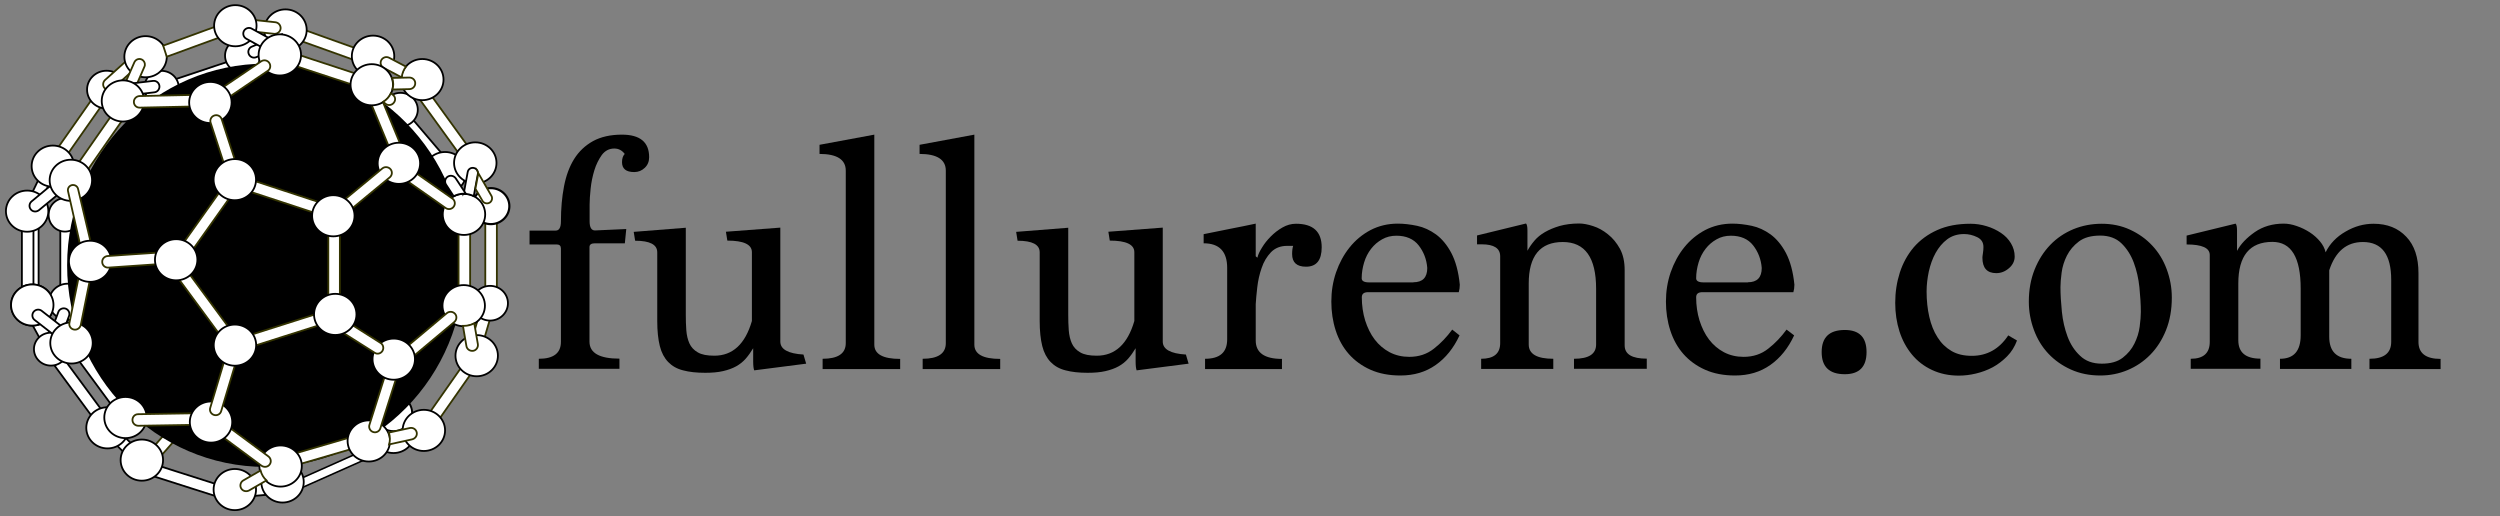<?xml version="1.0" encoding="utf-8"?>
<!-- Generator: Adobe Illustrator 26.3.1, SVG Export Plug-In . SVG Version: 6.00 Build 0)  -->
<svg version="1.1" xmlns="http://www.w3.org/2000/svg" xmlns:xlink="http://www.w3.org/1999/xlink" x="0px" y="0px"
	 width="1944.1px" height="401.6px" viewBox="0 0 1944.1 401.6" style="enable-background:new 0 0 1944.1 401.6;"
	 xml:space="preserve">
<rect x="0" y="0" width="1944.1" height="401.6" fill="#808080" stroke="none"/>
<style type="text/css">
	.st0{fill:#FFFFFF;stroke:#000000;stroke-width:1.417;stroke-miterlimit:10;}
	.st1{fill:#FFFFFF;stroke:#333300;stroke-width:1.417;stroke-miterlimit:10;}
	.st2{fill:#FFFFFF;stroke:#000000;stroke-width:1.239;stroke-miterlimit:10;}
	.st3{fill:#FFFFFF;stroke:#000000;stroke-width:1.529;stroke-miterlimit:10;}
	.st4{fill:#FFFFFF;stroke:#000000;stroke-width:1.695;stroke-miterlimit:10;}
	.st5{display:none;}
	.st6{display:inline;fill:#333300;}
</style>
<g id="Livello_14">
</g>
<g id="Livello_1">
</g>
<g id="Livello_4">
	<polygon class="st0" points="355.3,133.1 345.4,138 306.1,88.5 312.4,82.8 	"/>
	<rect x="75.1" y="262.2" transform="matrix(-0.805 0.593 -0.593 -0.805 320.252 490.219)" class="st0" width="9" height="71"/>
	<rect x="55.6" y="65.7" transform="matrix(0.819 0.574 -0.574 0.819 68.987 -16.134)" class="st1" width="9" height="71"/>
</g>
<g id="Livello_6">
	
		<rect x="21.1" y="163.2" transform="matrix(-1 -1.224647e-16 1.224647e-16 -1 51.117 397.486)" class="st0" width="9" height="71"/>
	
		<rect x="141.2" y="288.5" transform="matrix(0.752 0.659 -0.659 0.752 249.888 -15.632)" class="st1" width="9" height="71"/>
	<rect x="62.6" y="274.7" transform="matrix(-0.805 0.593 -0.593 -0.805 305.106 520.197)" class="st0" width="9" height="71"/>
	
		<rect x="17.1" y="163.2" transform="matrix(-1 -1.224647e-16 1.224647e-16 -1 43.117 397.486)" class="st0" width="9" height="71"/>
	<polygon class="st0" points="217.3,374.9 172.9,378.7 173.7,387.7 218.6,383.8 	"/>
	<polygon class="st0" points="13.7,173.5 22.1,176.9 46.4,126 38.1,122.6 	"/>
	<polygon class="st0" points="116.6,359.4 86.1,329 79.8,335.3 110.4,365.9 	"/>
	<polygon class="st0" points="47.9,275.3 27.1,237.6 19.3,241.9 40.1,279.9 	"/>
	<polygon class="st0" points="187.4,51.3 183.4,45.9 135.5,61.9 139,68.1 	"/>
	
		<rect x="46.9" y="167.7" transform="matrix(-1 -1.224647e-16 1.224647e-16 -1 102.806 406.452)" class="st0" width="9" height="71"/>
	<polygon class="st2" points="226.8,382.8 224.3,376.4 311.8,337.4 314.4,343.8 	"/>
	
		<rect x="138.6" y="337.4" transform="matrix(-0.304 0.953 -0.953 -0.304 541.86 350.169)" class="st0" width="9" height="71"/>
</g>
<g id="Livello_10">
	<ellipse class="st0" cx="82.9" cy="69.7" rx="15.2" ry="14.7"/>
</g>
<g id="Livello_9">
	<path class="st1" d="M123.5,36.7l-6-6.7L81.7,62.2c-1.8,1.7-2,4.5-0.4,6.3l0,0c1.7,1.9,4.5,2,6.4,0.4L123.5,36.7z"/>
</g>
<g id="palle_sotto">
	<ellipse class="st0" cx="25.1" cy="237.2" rx="16.5" ry="16"/>
	<ellipse class="st0" cx="188.7" cy="43.3" rx="13.7" ry="13.3"/>
	<ellipse class="st0" cx="311.4" cy="85.3" rx="13.5" ry="13.1"/>
	<ellipse class="st0" cx="52.7" cy="234.7" rx="14.6" ry="14.1"/>
	<path class="st0" d="M51.3,240.1L51.3,240.1c2,0.9,3.1,3.1,2.5,5.3l-5,13.4c-0.8,2.5-3.6,3.7-6,2.7h0c-2.1-0.9-3.2-3.3-2.5-5.5
		l4.9-12.9C45.9,240.4,48.8,239.1,51.3,240.1z"/>
	<ellipse class="st0" cx="344.6" cy="137.5" rx="15.3" ry="14.8"/>
	<ellipse class="st0" cx="306" cy="336.3" rx="16.5" ry="16"/>
	<ellipse class="st0" cx="219.7" cy="374.8" rx="16.5" ry="16"/>
	<ellipse class="st0" cx="50.5" cy="167.1" rx="12.7" ry="13"/>
	<ellipse class="st0" cx="21.1" cy="164.2" rx="16.5" ry="16"/>
	<ellipse class="st0" cx="125.6" cy="68.1" rx="13.4" ry="13"/>
	<ellipse class="st0" cx="110.3" cy="357.8" rx="16.5" ry="16"/>
	<ellipse class="st3" cx="306" cy="321.2" rx="14.5" ry="14.1"/>
	<ellipse class="st0" cx="346.1" cy="134.2" rx="16.5" ry="16"/>
	<ellipse class="st0" cx="113.2" cy="44.1" rx="16.5" ry="16"/>
</g>
<g id="Livello_3">
	<ellipse cx="206.6" cy="206.3" rx="154.4" ry="156.8"/>
</g>
<g id="Livello_8">
	<rect x="255.3" y="171.7" class="st1" width="9" height="71"/>
	<rect x="156.1" y="203.2" transform="matrix(-0.805 0.593 -0.593 -0.805 431.451 335.667)" class="st1" width="9" height="71"/>
	
		<rect x="222.6" y="219.2" transform="matrix(0.303 0.953 -0.953 0.303 401.154 -38.754)" class="st1" width="9" height="71"/>
	
		<rect x="223.1" y="119.7" transform="matrix(-0.312 0.95 -0.95 -0.312 445.98 -12.612)" class="st1" width="9" height="71"/>
	
		<rect x="155.6" y="136.7" transform="matrix(0.815 0.579 -0.579 0.815 129.261 -60.862)" class="st1" width="9" height="71"/>
	<rect x="356.6" y="176.7" class="st1" width="9" height="71"/>
	<rect x="296.1" y="62.2" transform="matrix(0.924 -0.382 0.382 0.924 -14.534 122.355)" class="st1" width="9" height="71"/>
	
		<rect x="245.6" y="17.7" transform="matrix(-0.312 0.95 -0.95 -0.312 378.569 -167.775)" class="st1" width="9" height="71"/>
	<rect x="343.1" y="63.2" transform="matrix(0.81 -0.586 0.586 0.81 8.11 222.523)" class="st1" width="9" height="71"/>
	
		<rect x="255.6" y="0.7" transform="matrix(-0.337 0.942 -0.942 -0.337 381.742 -196.431)" class="st1" width="9" height="71"/>
	
		<rect x="377.3" y="170.6" transform="matrix(-1 -1.224647e-16 1.224647e-16 -1 763.683 412.264)" class="st1" width="9" height="71"/>
	<rect x="342.1" y="275.2" transform="matrix(0.819 0.574 -0.574 0.819 241.123 -142.63)" class="st1" width="9" height="71"/>
	<polygon class="st1" points="184.1,24.2 181.3,15.7 126.9,35.5 129.7,44.1 	"/>
	<polygon class="st1" points="204.7,369.2 202.7,360.4 294.7,333.6 296.8,342.3 	"/>
	<rect x="70.6" y="78.7" transform="matrix(0.821 0.572 -0.572 0.821 78.778 -22.4)" class="st1" width="9" height="71"/>
	<polygon class="st1" points="375.6,234.6 361.6,282.5 370.2,285.1 383.5,239.7 	"/>
	<path class="st1" d="M92.4,83.5L92.4,83.5c-1.4-1.2-1.9-3.3-1.1-5l13.2-30.1c1.2-2.6,4.5-3.4,6.7-1.5l0,0c1.4,1.2,1.9,3.3,1.1,5
		L99.2,82C98,84.6,94.6,85.4,92.4,83.5z"/>
</g>
<g id="palle_sopra">
	<path class="st0" d="M44.1,140.4l5,7.5l-18.9,15.6c-2.1,1.6-5.1,1.2-6.5-1h0c-1.3-1.9-0.9-4.5,1-6L44.1,140.4z"/>
	<ellipse class="st0" cx="286.8" cy="342.9" rx="16.5" ry="16"/>
	<path class="st1" d="M290.3,336L290.3,336c-2.4-0.7-3.8-3.3-3-5.7l17.2-54.4l8.6,2.5L295.8,333C295.1,335.4,292.6,336.7,290.3,336z
		"/>
	<ellipse class="st0" cx="369.6" cy="126.7" rx="16.5" ry="16"/>
	<ellipse class="st0" cx="328.4" cy="61.9" rx="16.5" ry="16"/>
	<ellipse class="st0" cx="370.7" cy="276.6" rx="16.5" ry="16"/>
	<ellipse class="st0" cx="329.6" cy="334.7" rx="16.5" ry="16"/>
	<ellipse class="st0" cx="182.6" cy="380.7" rx="16.5" ry="16"/>
	<ellipse class="st0" cx="25.1" cy="237.2" rx="16.5" ry="16"/>
	<ellipse class="st0" cx="41.1" cy="129.2" rx="16.5" ry="16"/>
	<ellipse class="st0" cx="222" cy="23.3" rx="16.5" ry="16"/>
	<ellipse class="st0" cx="290.1" cy="43.7" rx="16.5" ry="16"/>
	<ellipse class="st4" cx="381.7" cy="160.3" rx="14.4" ry="14"/>
	<ellipse class="st0" cx="381.1" cy="235.8" rx="13.9" ry="13.5"/>
	<ellipse class="st0" cx="83.6" cy="332.7" rx="16.5" ry="16"/>
	<ellipse class="st0" cx="39.6" cy="271.5" rx="13.2" ry="12.8"/>
	<ellipse class="st0" cx="218.2" cy="362.4" rx="16.5" ry="16"/>
	<path class="st0" d="M94.9,74.8l-0.1-9l24.3-2.9c2.6-0.3,4.9,1.8,4.9,4.4v0c0,2.3-1.7,4.3-4,4.5L94.9,74.8z"/>
	<ellipse class="st0" cx="95.6" cy="78.5" rx="16.5" ry="16"/>
	<ellipse class="st0" cx="55.1" cy="140.2" rx="16.5" ry="16"/>
	<ellipse class="st0" cx="97.6" cy="324.7" rx="16.5" ry="16"/>
	<ellipse class="st0" cx="360.6" cy="237.7" rx="16.5" ry="16"/>
	<ellipse class="st0" cx="360.8" cy="166.7" rx="16.5" ry="16"/>
	<path class="st1" d="M314,283.3l-5.4-7.2l38.9-32.6c2-1.6,4.9-1.3,6.5,0.7v0c1.5,1.9,1.1,4.6-0.7,6.2L314,283.3z"/>
	<ellipse class="st0" cx="306.2" cy="279.3" rx="16.5" ry="16"/>
	<path class="st1" d="M352.9,160.6L352.9,160.6c1.4-2,0.9-4.8-1.1-6.2l-51.4-36l-5.1,7.4l51.3,36
		C348.7,163.2,351.5,162.7,352.9,160.6z"/>
	<ellipse class="st0" cx="310.2" cy="127" rx="16.5" ry="16"/>
	<path class="st1" d="M213.2,26.3l-25.9-2.8l1.2-8.9l25.7,2.7c2.5,0.3,4.3,2.6,4,5.1l0,0C217.8,24.8,215.6,26.5,213.2,26.3z"/>
	<ellipse class="st0" cx="183" cy="20" rx="16.5" ry="16"/>
	<path class="st0" d="M61.1,264.1l-6.1,6.6l-28.1-21.9c-2.1-1.6-2.3-4.7-0.5-6.6l0,0c1.6-1.7,4.2-1.9,6-0.5L61.1,264.1z"/>
	<ellipse class="st0" cx="55.6" cy="266.7" rx="16.5" ry="16"/>
	<path class="st0" d="M360.8,150.7c2.7,0,5.3,0.7,7.6,1.8l3.2-17.2c0.4-2-0.8-4-2.8-4.6c-2.3-0.7-4.7,0.7-5.1,3.1l-3.1,16.9
		C360.6,150.7,360.7,150.7,360.8,150.7z"/>
	<path class="st1" d="M315.7,51.8l-13.1-6.9c-2.3-1.2-5.1-0.2-6.2,2.1c-1,2.2-0.1,4.7,2,5.8l14,7.4
		C312.7,57.1,313.9,54.2,315.7,51.8z"/>
	<ellipse class="st0" cx="289.1" cy="65.9" rx="16.5" ry="16"/>
	<g>
		<path class="st1" d="M382.1,152.2l-10.3-17.8c0.1,0.4,0.1,0.9,0,1.3l-2.1,11.1l5.5,9.4c1.2,2.1,4.1,2.6,6,1.1v0
			C382.7,156,383.1,153.9,382.1,152.2z"/>
	</g>
</g>
<g id="Livello_11">
	<path class="st1" d="M104.1,79.4L104.1,79.4c-0.1-2.5,1.9-4.6,4.4-4.7l60.4-1.3l0.3,9l-60.5,1.3C106.2,83.8,104.2,81.9,104.1,79.4z
		"/>
	<g>
		<path class="st1" d="M368.8,251.4c-2.4,1.3-5.1,2-8,2c-0.3,0-0.5,0-0.8,0l2.7,15.7c0.4,2.5,2.8,4.1,5.3,3.7c2.4-0.4,4-2.8,3.6-5.2
			L368.8,251.4z"/>
	</g>
</g>
<g id="Livello_12">
	<path class="st1" d="M259.3,174.1l-5.7-7l43.7-36.1c1.9-1.6,4.8-1.3,6.4,0.6l0,0c1.6,1.9,1.3,4.7-0.6,6.3L259.3,174.1z"/>
	<ellipse class="st0" cx="259.2" cy="167.8" rx="16.5" ry="16"/>
	<path class="st1" d="M297.5,272.7L297.5,272.7c1.2-2.2,0.4-4.9-1.7-6.1l-39.9-25.3l-4.3,7.9l39.9,25.2
		C293.5,275.7,296.3,274.9,297.5,272.7z"/>
	<ellipse class="st0" cx="260.7" cy="244.5" rx="16.5" ry="16"/>
	<path class="st1" d="M73.7,201.7l-8.4,1.8l-12.4-54.8c-0.5-2.1,0.8-4.1,2.8-4.7l0,0c2.2-0.6,4.5,0.7,5,2.9L73.7,201.7z"/>
	<path class="st1" d="M162.6,330.2v-9l-55.2,0.9c-2.5,0-4.4,2-4.4,4.5l0,0c0,2.5,2.1,4.5,4.6,4.5L162.6,330.2z"/>
	<path class="st1" d="M209.7,361.2L209.7,361.2c1.5-2,1-4.8-1-6.3l-43.6-32.3l-5.3,7.3l43.6,32.3
		C205.5,363.6,208.3,363.2,209.7,361.2z"/>
	<ellipse class="st0" cx="164.1" cy="328.2" rx="16.5" ry="16"/>
	<path class="st0" d="M219.3,26.6l2.5,8.6l-22.6,9.3c-2.4,1-5.2-0.4-5.9-2.9v0c-0.7-2.2,0.5-4.6,2.7-5.4L219.3,26.6z"/>
	<path class="st1" d="M166.5,322.7L166.5,322.7c-2.4-0.7-3.8-3.2-3-5.6l15.3-51.1l8.6,2.5l-15.4,51.2
		C171.4,322,168.9,323.4,166.5,322.7z"/>
	<ellipse class="st0" cx="182.7" cy="268.4" rx="16.5" ry="16"/>
	<path class="st0" d="M227.7,39.8l-5,7.5l-31.2-17.2c-2.3-1.3-3-4.2-1.6-6.4l0,0c1.3-1.9,3.9-2.6,5.9-1.4L227.7,39.8z"/>
	<ellipse class="st0" cx="217.6" cy="42.7" rx="16.5" ry="16"/>
	<path class="st1" d="M209.3,48.8L209.3,48.8c-1.4-2-4.2-2.5-6.2-1.1l-38.8,26.3l5.3,7.3l38.6-26.2
		C210.3,53.8,210.8,50.9,209.3,48.8z"/>
	<ellipse class="st0" cx="163.6" cy="79.7" rx="16.5" ry="16"/>
	<path class="st1" d="M191.1,150.4l-8.5,2.8l-18.8-57.7c-0.8-2.4,0.5-4.9,2.9-5.7h0c2.4-0.8,4.9,0.5,5.7,2.9L191.1,150.4z"/>
	<ellipse class="st0" cx="182.6" cy="139.7" rx="16.5" ry="16"/>
	<path class="st1" d="M57.6,256.3L57.6,256.3c-2.5-0.4-4.2-2.8-3.6-5.3l9.4-46.4c0.5-2.4,2.8-3.9,5.2-3.5h0c2.5,0.4,4.2,2.8,3.6,5.3
		l-9.4,46.4C62.2,255.1,60,256.7,57.6,256.3z"/>
	<ellipse class="st0" cx="70.1" cy="203.2" rx="16.5" ry="16"/>
	<path class="st1" d="M79.5,203.9L79.5,203.9c-0.2-2.5,1.7-4.6,4.2-4.8l60.9-4.2l0.6,9l-60.8,4.2C81.8,208.3,79.6,206.4,79.5,203.9z
		"/>
	<ellipse class="st0" cx="137" cy="202" rx="16.5" ry="16"/>
	<path class="st1" d="M324.1,336.5c-0.4-2.5-2.7-4.1-5.2-3.7l-16.5,3.6c0.5,1.5,0.8,3.2,0.8,4.9c0,1.5-0.2,2.9-0.6,4.3l17.7-3.9
		C322.8,341.2,324.5,338.9,324.1,336.5z"/>
	<path class="st0" d="M352.8,152.6c2.3-1.2,5-2,7.9-2c0.5,0,1.1,0,1.6,0.1l-7.9-12c-1.3-1.9-3.8-2.6-5.9-1.5
		c-2.3,1.2-3.1,4.2-1.6,6.4L352.8,152.6z"/>
	<path class="st1" d="M318.3,60.3L305,60.6c0.5,1.5,0.8,3.2,0.8,4.9c0,1.4-0.2,2.8-0.6,4.1l13.3-0.3c2.6-0.1,4.6-2.3,4.4-4.9v0
		C322.7,62,320.7,60.3,318.3,60.3z"/>
	<path class="st1" d="M305.6,73.8l-1.6-1.3c-1.3,2.8-3.4,5.1-6,6.7l1.8,1.5c2,1.6,5,1.2,6.5-0.9l0,0
		C307.8,77.9,307.5,75.3,305.6,73.8z"/>
	<g>
		<path class="st1" d="M202.6,365.9l-13.4,7.7c-2.1,1.2-2.9,4-1.7,6.1h0c1.2,2.2,4,2.9,6.2,1.7l13.5-7.8
			C205,371.6,203.4,368.9,202.6,365.9z"/>
	</g>
</g>
<g id="Livello_5" class="st5">
	<path class="st6" d="M384.6,225.6v-51.6c5.3-1.3,9.2-5.9,9.2-11.3c0-5.3-3.7-9.8-8.7-11.2l-4.9-12.4c3.6-2.9,5.9-7.3,5.9-12.3
		c0-8.8-7.4-16-16.5-16c-2.4,0-4.7,0.5-6.7,1.4l-24.3-33.6c4-2.9,6.6-7.5,6.6-12.8c0-8.8-7.4-16-16.5-16s-16.5,7.2-16.5,16
		c0,0.9,0.1,1.8,0.3,2.7c-3.1,0.5-5.8,1.8-8.1,3.7c0.9-1.9,1.3-4.1,1.3-6.3c0-4.1-1.6-7.7-4.1-10.6c3.1-2.9,5.1-7,5.1-11.6
		c0-8.8-7.4-16-16.5-16c-6.4,0-12,3.6-14.7,8.8l-35.5-11.6c0.1-0.7,0.2-1.4,0.2-2.2c0-8.8-7.4-16-16.5-16s-16.5,7.2-16.5,16
		c0,2.4,0.5,4.6,1.5,6.6c-3,1.9-5.3,4.7-6.5,8c-1.4-2.9-3.6-5.4-6.5-7.1c2.4-2.8,3.9-6.4,3.9-10.3c0-8.8-7.4-16-16.5-16
		s-16.5,7.2-16.5,16c0,0.2,0,0.5,0,0.7l-40.4,13.5c-3-3.7-7.7-6.1-12.9-6.1c-9.1,0-16.5,7.2-16.5,16c0,4,1.5,7.6,4,10.5l-2.2,6.6
		c-2.6-5.6-8.3-9.4-15-9.4c-9.1,0-16.5,7.2-16.5,16c0,3.9,1.4,7.5,3.8,10.2l-25.2,35.9c-1.5-0.4-3-0.7-4.6-0.7
		c-9.1,0-16.5,7.2-16.5,16c0,4.4,1.9,8.5,4.9,11.4l-3.9,8.2c-1.4-0.4-2.9-0.6-4.5-0.6c-9.1,0-16.5,7.2-16.5,16
		c0,7.5,5.3,13.8,12.5,15.5v43.5c-5.1,2.7-8.5,8-8.5,14c0,8.8,7.4,16,16.5,16c0.1,0,0.3,0,0.4,0l5,9.1c-2.5,2.3-4.1,5.6-4.1,9.2
		c0,7.1,5.9,12.8,13.2,12.8c1.2,0,2.3-0.2,3.4-0.5l-0.6,0.5l28.3,38.4c-2.3,2.7-3.6,6.2-3.6,10c0,8.8,7.4,16,16.5,16
		c2.8,0,5.4-0.7,7.8-1.9l5.2,5.2c-2.1,2.7-3.4,6.1-3.4,9.7c0,8.8,7.4,16,16.5,16c5.3,0,10-2.4,13-6.2l43.9,12.7
		c1.6,7.2,8.2,12.5,16.1,12.5c7.4,0,13.6-4.7,15.7-11.2l4.7-0.4c2.8,5.1,8.3,8.6,14.6,8.6c8.7,0,15.8-6.5,16.4-14.8l84.8-32.1
		c2.9,2.4,6.6,3.9,10.7,3.9c9.1,0,16.5-7.2,16.5-16c0-3.8-1.4-7.4-3.7-10.1l23.5-33.5c0.7,0.1,1.5,0.2,2.2,0.2
		c9.1,0,16.5-7.2,16.5-16c0-4.3-1.8-8.3-4.7-11.2l8.1-16.8c3.4-2.2,5.6-5.9,5.6-10.1C393.6,231.7,389.8,227,384.6,225.6z
		 M231.8,369.7c1.3-2.1,2-4.5,2.2-7.1l39-12.4c0.8,1.2,1.8,2.3,2.9,3.2l-43.8,16.6C232,370,231.9,369.9,231.8,369.7z M286.8,325.5
		c-9.1,0-16.5,7.2-16.5,16c0,0,0,0.1,0,0.1l-38.4,12.2c-2.8-4.8-8.2-8.1-14.4-8.1c-4.6,0-8.7,1.8-11.7,4.7l-25.9-18
		c0.4-1.3,0.6-2.8,0.6-4.2c0-5.4-2.7-10.1-6.9-13l9.1-30.8c9.1,0,16.5-7.2,16.5-16c0,0,0-0.1,0-0.1l45.1-14.3
		c2.9,4.4,8,7.2,13.8,7.2c3.6,0,6.8-1.1,9.5-2.9l27.1,18.8c-0.1,0.7-0.2,1.4-0.2,2.1c0,4.7,2.1,8.9,5.4,11.8l-10.3,34.8
		C288.7,325.6,287.8,325.5,286.8,325.5z M113.7,321.2c-1.6-7.2-8.2-12.5-16.1-12.5c-1.4,0-2.7,0.2-3.9,0.5l-24.5-33.3
		c1.9-2.6,3-5.8,3-9.2c0-5.4-2.7-10.1-6.9-13l3.7-12.5c2-2.7,3.3-5.9,3.3-9.5c0-0.4,0-0.9-0.1-1.3l3.6-12.2c4.4-1.5,7.9-4.7,9.7-8.8
		l36.6,1.5c2.7,5.2,8.3,8.8,14.7,8.8c1.4,0,2.7-0.2,4-0.5l29,39.4c-2.1,2.7-3.4,6.1-3.4,9.7c0,5.8,3.1,10.8,7.8,13.6l-8.9,30.3
		c-0.3,0-0.7-0.1-1-0.1c-6.5,0-12.1,3.7-14.8,9H113.7z M55.6,282.7c2.3,0,4.5-0.4,6.4-1.3l23.7,32.2c-0.9,0.9-1.7,2-2.4,3.1
		c-1.8,0-3.5,0.3-5.2,0.9l-26-35.3C53.2,282.6,54.4,282.7,55.6,282.7z M39.3,229.2c-2.7-4.5-7.6-7.6-13.2-7.9v-41.8
		c3.7-1.1,6.9-3.5,8.9-6.7c1.7,7.1,8.2,12.4,16.1,12.4c2.2,0,4.2-0.4,6.1-1.2l3.2,6.2c-4.1,2.9-6.8,7.6-6.8,12.9
		c0,5.7,3,10.6,7.6,13.5c-1.8-0.6-3.6-1-5.6-1C47.3,215.7,40.6,221.6,39.3,229.2z M331.6,84.3l24.3,33.6c-1.8,2.5-2.8,5.6-2.8,8.9
		c0,7.2,4.9,13.2,11.6,15.3l-1.6,8.8c-0.7-0.1-1.5-0.2-2.2-0.2c-3.5,0-6.8,1.1-9.4,2.9L324.5,135c1.4-2.3,2.2-5.1,2.2-7.9
		c0-8.6-7-15.6-15.7-16L305.1,97c2.8,2,6.2,3.3,9.9,3.3C324.1,100.2,331.5,93.1,331.6,84.3z M297.8,79.4c0.7-0.4,1.4-0.9,2.1-1.5
		c-0.5,1.2-0.9,2.4-1.1,3.8L297.8,79.4z M289.1,81.9C289.1,81.9,289.1,81.9,289.1,81.9l13,31.2c-5,2.7-8.4,7.9-8.4,13.9
		c0,2.3,0.5,4.5,1.4,6.5l-23.7,19.2c-3-3.6-7.6-6-12.8-6c-6.5,0-12.2,3.7-14.8,9.1L199,141.1c0-0.5,0.1-0.9,0.1-1.4
		c0-8.6-7-15.5-15.7-16l-11.2-30.4c4.7-2.8,7.9-7.9,7.9-13.6c0-2-0.4-4-1.1-5.7l27.2-19.7c3,2.7,7,4.4,11.4,4.4
		c5.7,0,10.6-2.8,13.6-7l41.4,13.6c0,0.2,0,0.3,0,0.5C272.6,74.7,280,81.9,289.1,81.9z M182.7,252.4c-2,0-4,0.4-5.7,1l-28.5-38.6
		c2.8-2.9,4.6-6.8,4.6-11c0-3.5-1.2-6.8-3.2-9.4l27.9-39.3c1.5,0.4,3.1,0.7,4.8,0.7c5.3,0,10-2.5,13.1-6.2l46.6,15.3
		c0.9,6.8,6.2,12.3,13,13.6v51.1c-7.8,1.3-13.7,7.8-13.7,15.8c0,0.1,0,0.1,0,0.2l-45,14.3C193.6,255.3,188.5,252.4,182.7,252.4z
		 M86.3,200.5c-1.3-7.5-8.1-13.2-16.2-13.2c0,0-0.1,0-0.1,0l-4.6-10c1.4-2.3,2.2-5.1,2.2-8c0-5.8-3.2-10.8-7.9-13.6
		c6.9-1.9,11.9-8.1,11.9-15.4c0-3.3-1.1-6.4-2.9-9l24-34.4c1.7,0.6,3.6,1,5.6,1c8.2,0,15-5.8,16.3-13.4l3-0.1c2.9,2.5,6.7,4,10.8,4
		c4.6,0,8.8-1.8,11.8-4.8l7.4-0.3c1.6,7.1,8.2,12.4,16,12.5l11.1,30c-5,2.7-8.5,8-8.5,14c0,4,1.5,7.7,4.1,10.5l-27.4,38.6
		c-1.9-0.7-4-1.2-6.2-1.2c-8.5,0-15.4,6.2-16.4,14.1L86.3,200.5z M176.6,56.3c2,1.6,4.3,2.7,6.9,3.2l-10.1,7.3
		c-2.7-2-6.1-3.2-9.8-3.2c-7.1,0-13.1,4.4-15.5,10.5l-3.4,0.1c0.1-0.7,0.1-1.3,0.1-2c0-1.8-0.3-3.4-0.8-5L176.6,56.3z M81.8,83.7
		c0.4,3,1.6,5.8,3.4,8.1l-23.6,33.9c-1.5-0.7-3.2-1.1-4.9-1.3c-0.7-2.1-1.9-4.1-3.4-5.7l25-35.7C79.5,83.3,80.6,83.5,81.8,83.7z
		 M66.1,218.8l-0.2,0.5c-0.5-0.4-1-0.7-1.5-1C65,218.5,65.5,218.6,66.1,218.8z M321.1,266.6c-2.8-2.1-6.3-3.4-10.1-3.4
		c-5,0-9.5,2.2-12.5,5.6l-25.2-17.5c0.8-1.9,1.2-3.9,1.2-6.1c0-6.7-4.3-12.4-10.3-14.8v-52.7c6.3-2.3,10.8-8.1,10.8-15
		c0-0.5,0-0.9-0.1-1.4l26-21c2.6,1.7,5.8,2.7,9.2,2.7c2.7,0,5.3-0.7,7.6-1.8l27.8,19.3c-0.8,1.9-1.3,4-1.3,6.2
		c0,7.4,5.2,13.7,12.3,15.5v40.1c-7.2,1.7-12.5,8-12.5,15.5c0,3.4,1.1,6.6,3,9.2L321.1,266.6z M365.6,222.5V182
		c4.4-1.3,8-4.3,10-8.3v52.6c-0.8,0.4-1.5,0.8-2.2,1.3C371.4,225.3,368.7,223.5,365.6,222.5z M376.7,152c-1.7,0.8-3.2,1.9-4.4,3.3
		c-0.5-0.5-1.1-1-1.7-1.4l2.1-11.4c0,0,0.1,0,0.1,0L376.7,152z M273.7,45.4c0.4,3.4,1.8,6.5,4,8.9c-0.8,0.8-1.6,1.6-2.2,2.5
		L234,43.3c0-0.2,0-0.3,0-0.5c0-2.4-0.5-4.6-1.5-6.6c1.3-0.8,2.5-1.9,3.5-3L273.7,45.4z M169.5,29.1c1.3,1.8,3,3.3,4.9,4.5
		c-2.4,2.8-3.9,6.4-3.9,10.3c0,1.6,0.3,3.2,0.7,4.7l-32.8,11c-2.8-2.1-6.3-3.4-10.1-3.4c-2.1,0-4.1,0.4-6,1.1
		c4.4-2.9,7.4-7.8,7.4-13.3c0-0.5,0-1.1-0.1-1.6L169.5,29.1z M119.2,59c-4.4,2.9-7.4,7.8-7.4,13.3c0,0.2,0,0.3,0,0.5
		c-1.6-2.2-3.7-4.1-6.3-5.3l2.7-8.2c1.6,0.5,3.2,0.7,5,0.7C115.3,60.1,117.3,59.7,119.2,59z M39.4,145.2c1.2,3.7,3.8,6.7,7.1,8.7
		c-3.9,1.1-7.2,3.5-9.3,6.8c-0.6-2.7-2-5.2-3.9-7.2l4.1-8.7C38,145,38.7,145.1,39.4,145.2z M34.2,250.5c3.7-2.4,6.3-6.3,7.1-10.7
		c2.9,4.7,8.2,7.9,14.2,7.9c0.7,0,1.3-0.1,2-0.1l-0.9,3.2c-0.3,0-0.7-0.1-1-0.1c-6.2,0-11.5,3.3-14.3,8.1c-0.5-0.1-1.1-0.1-1.7-0.1
		c-0.3,0-0.5,0-0.8,0L34.2,250.5z M109.6,345.7c-2,0-3.9,0.4-5.7,1l-6-6c7-0.1,12.9-4.5,15.1-10.5h34.7c1,7.9,7.9,14,16.4,14
		c4.3,0,8.2-1.6,11.1-4.2l26.3,18.2c-0.3,1.1-0.4,2.3-0.4,3.4c0,2.9,0.8,5.6,2.2,8c-1.2,2-1.9,4.2-2.2,6.6l-2.7,0.2
		c-1.9-6.8-8.3-11.8-15.9-11.8c-7.4,0-13.6,4.7-15.7,11.2L126,363.4c0.1-0.6,0.1-1.1,0.1-1.7C126.1,352.9,118.7,345.7,109.6,345.7z
		 M334.9,319.6c-1.7-0.5-3.4-0.9-5.3-0.9c-9.1,0-16.5,7.2-16.5,16c0,1.5,0.2,3,0.7,4.5l-10.5,4c0.1-0.5,0.1-1.1,0.1-1.6
		c0-4.7-2.1-8.9-5.4-11.8l10.3-34.7c0.9,0.2,1.9,0.3,2.9,0.3c9.1,0,16.5-7.2,16.5-16c0-1.9-0.4-3.8-1-5.5l27.9-21.2
		c1.9,0.7,4,1.2,6.1,1.2c5.5,0,10.4-2.6,13.4-6.7c1,0.7,2.1,1.2,3.4,1.6l-5.3,11c-1.3-0.3-2.6-0.5-3.9-0.5c-9.1,0-16.5,7.2-16.5,16
		c0,4.9,2.3,9.3,5.8,12.2L334.9,319.6z"/>
</g>
<g id="scritta">
	<g>
		<path d="M419,287V279c11.5,0,17.2-4.4,17.2-13.2v-72.5c0-2.1-1.1-3.2-3.2-3.2h-21.2v-10.8h20.4c2.6,0,4-2.4,4-7.1
			c0-9.9,0.8-19,2.4-27.3c1.6-8.3,4.2-15.4,7.9-21.3c3.7-5.9,8.6-10.5,14.7-13.9c6.1-3.3,13.5-5,22.4-5c14.1,0,21.2,5.8,21.2,17.5
			c0,3.4-1.1,6.1-3.4,8.3c-2.3,2.2-5,3.3-8.2,3.3c-6.4,0-9.5-2.6-9.5-7.7c0-2.8,0.7-4.9,2.1-6.4c-2.1-2.8-4.8-4.2-8.1-4.2
			c-4,0-7.2,1.7-9.7,5c-2.4,3.4-4.4,7.3-5.8,11.9c-1.4,4.6-2.4,9.4-2.9,14.3c-0.5,4.9-0.8,9.1-0.8,12.4v13c0,4.8,1.4,7.1,4.2,7.1
			l24.3-1.1l-1.1,11.1h-23.3c-2.8,0-4.2,1-4.2,2.9v73.6c0,8.8,7.8,13.2,23.3,13.2v7.9H419z"/>
		<path d="M586.5,288c-0.5-1.2-0.8-3.6-0.8-7.1v-10.1c-1.8,3-3.7,5.7-5.8,8.1s-4.6,4.4-7.5,6s-6.3,2.8-10.2,3.7
			c-3.9,0.9-8.5,1.3-13.8,1.3c-6.7,0-12.4-0.6-17.2-1.9c-4.8-1.2-8.6-3.4-11.6-6.5c-3-3.1-5.2-7.2-6.5-12.4c-1.3-5.2-2-11.7-2-19.4
			v-53.5c0-6-5.7-9-17.2-9l-1.1-6.9l40.5-3.2v67.5c0,4.2,0.1,8.3,0.4,12.2c0.3,3.9,1.1,7.3,2.4,10.2c1.3,2.9,3.5,5.3,6.5,7
			c3,1.8,7.3,2.6,12.9,2.6c14.2,0,24-9,29.2-27v-53.5c0-6-6.4-9-19.1-9l-1.1-6.9l42.3-3.2v88.6c0,6,6,9.4,18,10.1l2.1,7.1L586.5,288
			z"/>
		<path d="M639.7,287V279c12,0,18-4.1,18-12.2V132.7c0-8.6-6.8-13-20.4-13v-7.1l42.6-7.9v163.3c0,7.4,6.7,11.1,20.1,11.1v7.9H639.7z
			"/>
		<path d="M717.5,287V279c12,0,18-4.1,18-12.2V132.7c0-8.6-6.8-13-20.4-13v-7.1l42.6-7.9v163.3c0,7.4,6.7,11.1,20.1,11.1v7.9H717.5z
			"/>
		<path d="M883.9,288c-0.5-1.2-0.8-3.6-0.8-7.1v-10.1c-1.8,3-3.7,5.7-5.8,8.1s-4.6,4.4-7.5,6s-6.3,2.8-10.2,3.7
			c-3.9,0.9-8.5,1.3-13.8,1.3c-6.7,0-12.4-0.6-17.2-1.9c-4.8-1.2-8.6-3.4-11.6-6.5c-3-3.1-5.2-7.2-6.5-12.4c-1.3-5.2-2-11.7-2-19.4
			v-53.5c0-6-5.7-9-17.2-9l-1.1-6.9l40.5-3.2v67.5c0,4.2,0.1,8.3,0.4,12.2c0.3,3.9,1.1,7.3,2.4,10.2c1.3,2.9,3.5,5.3,6.5,7
			c3,1.8,7.3,2.6,12.9,2.6c14.2,0,24-9,29.2-27v-53.5c0-6-6.4-9-19.1-9l-1.1-6.9l42.3-3.2v88.6c0,6,6,9.4,18,10.1l2.1,7.1L883.9,288
			z"/>
		<path d="M937.1,287V279c11.5,0,17.2-5,17.2-15.1v-55.6c0-12.7-6.1-19.1-18.3-19.1v-7.1c6.7-1.4,13.5-2.8,20.3-4.1
			c6.8-1.3,13.6-2.7,20.2-4.1v25.4l1.3,1.1c0.5-2.3,1.7-4.9,3.6-7.9c1.8-3,4.1-5.9,6.8-8.6c2.7-2.7,5.7-5.1,9.1-7
			c3.3-1.9,6.8-2.9,10.5-2.9c13.3,0,20,6.1,20,18.3c0,10.1-4.1,15.1-12.2,15.1c-7.2,0-10.8-3.3-10.8-9.8c0-2.8,0.3-4.9,0.8-6.4h-4.7
			c-5.2,0-9.4,1.7-12.6,5c-3.2,3.4-5.6,7.4-7.2,12.2c-1.7,4.8-2.8,9.8-3.4,15c-0.6,5.2-1,9.6-1.2,13.1v28.3
			c0,9.5,6.8,14.3,20.4,14.3v7.9H937.1z"/>
		<path d="M1135,260.8c-4.6,9.9-10.8,17.6-18.5,23c-7.8,5.5-16.9,8.2-27.5,8.2c-8.8,0-16.6-1.5-23.3-4.5c-6.7-3-12.3-7.1-16.8-12.2
			c-4.5-5.1-7.9-11.2-10.2-18.3c-2.3-7.1-3.4-14.6-3.4-22.5s1.2-15.5,3.7-22.8c2.5-7.2,6-13.7,10.5-19.3c4.5-5.6,9.9-10.1,16.3-13.5
			c6.4-3.3,13.4-5,21.2-5c4.8,0,9.7,0.6,15,1.7c5.2,1.1,10.1,3.4,14.7,6.7c4.6,3.4,8.6,8.2,11.9,14.4c3.3,6.3,5.6,14.5,6.6,24.7
			c0,2.1-0.3,4.1-0.8,5.8h-70.4c-3.4,0-5,1.3-5,4c0,6.4,0.9,12.4,2.6,18c1.8,5.6,4.2,10.6,7.4,14.8c3.2,4.2,7.1,7.5,11.6,9.9
			c4.6,2.4,9.7,3.6,15.3,3.6c7.4,0,13.8-2.1,19.2-6.4c5.4-4.2,10.1-9.2,14.2-14.8L1135,260.8z M1099.1,219.5
			c7.2,0,10.8-3.7,10.8-11.1c-0.5-6.7-2.8-12.6-6.7-17.6s-9.8-7.5-17.3-7.5c-4.1,0-7.8,0.9-11.1,2.8c-3.4,1.9-6.2,4.3-8.6,7.4
			c-2.4,3.1-4.2,6.6-5.4,10.6c-1.2,4-1.9,8.1-1.9,12.3c0,2.1,1.9,3.2,5.8,3.2H1099.1z"/>
		<path d="M1224,287V279c11.5,0,17.2-3.7,17.2-11.1v-43.4c0-24.2-8.6-36.3-25.9-36.3c-17.6,0-26.5,10.8-26.5,32.3v47.4
			c0,7.4,6.4,11.1,19.1,11.1v7.9h-56.1V279c9.9,0,14.8-4.1,14.8-12.2v-67.5c0-6.2-4.8-9.3-14.3-9.3h-3.7v-6.9l38.1-9.3
			c0.7,0.7,1.1,2.5,1.1,5.3v15.9c1.4-2.6,3.2-5.2,5.4-7.8c2.2-2.6,4.9-4.8,8.2-6.7c3.3-1.9,7.1-3.5,11.5-4.8
			c4.4-1.2,9.4-1.9,15.1-1.9c3.2,0,6.8,0.7,10.8,2c4.1,1.3,7.9,3.4,11.6,6.4c3.7,2.9,6.8,6.7,9.3,11.2c2.5,4.6,3.7,10.1,3.7,16.7
			v58.5c0,6.9,5.7,10.3,17.2,10.3v7.9H1224z"/>
		<path d="M1395.2,260.8c-4.6,9.9-10.8,17.6-18.5,23c-7.8,5.5-16.9,8.2-27.5,8.2c-8.8,0-16.6-1.5-23.3-4.5
			c-6.7-3-12.3-7.1-16.8-12.2c-4.5-5.1-7.9-11.2-10.2-18.3c-2.3-7.1-3.4-14.6-3.4-22.5s1.2-15.5,3.7-22.8c2.5-7.2,6-13.7,10.5-19.3
			c4.5-5.6,9.9-10.1,16.3-13.5c6.4-3.3,13.4-5,21.2-5c4.8,0,9.7,0.6,15,1.7c5.2,1.1,10.1,3.4,14.7,6.7c4.6,3.4,8.6,8.2,11.9,14.4
			c3.3,6.3,5.6,14.5,6.6,24.7c0,2.1-0.3,4.1-0.8,5.8H1324c-3.4,0-5,1.3-5,4c0,6.4,0.9,12.4,2.6,18c1.8,5.6,4.2,10.6,7.4,14.8
			c3.2,4.2,7.1,7.5,11.6,9.9c4.6,2.4,9.7,3.6,15.3,3.6c7.4,0,13.8-2.1,19.2-6.4c5.4-4.2,10.1-9.2,14.2-14.8L1395.2,260.8z
			 M1359.2,219.5c7.2,0,10.8-3.7,10.8-11.1c-0.5-6.7-2.8-12.6-6.7-17.6s-9.8-7.5-17.3-7.5c-4.1,0-7.8,0.9-11.1,2.8
			c-3.4,1.9-6.2,4.3-8.6,7.4c-2.4,3.1-4.2,6.6-5.4,10.6c-1.2,4-1.9,8.1-1.9,12.3c0,2.1,1.9,3.2,5.8,3.2H1359.2z"/>
		<path d="M1434.6,291c-12,0-18-5.7-18-17.2c0-11.5,6-17.2,18-17.2c11.3,0,16.9,5.7,16.9,17.2C1451.5,285.2,1445.9,291,1434.6,291z"
			/>
		<path d="M1568.5,264.8c-1.8,4.8-4.3,8.9-7.7,12.3c-3.4,3.4-7.1,6.3-11.2,8.5c-4.1,2.2-8.5,3.8-13.1,4.9c-4.6,1.1-9,1.6-13.2,1.6
			c-7.8,0-14.7-1.5-20.9-4.4c-6.2-2.9-11.4-6.9-15.6-12c-4.2-5.1-7.5-11.1-9.7-18c-2.2-6.9-3.3-14.3-3.3-22.2
			c0-8.3,1.2-16.1,3.6-23.6c2.4-7.4,6-13.9,10.8-19.6c4.9-5.6,10.9-10.1,18.3-13.4c7.3-3.3,15.9-4.9,25.8-4.9
			c4.2,0,8.4,0.6,12.6,1.9c4.1,1.2,7.8,3,11.1,5.2c3.3,2.2,5.9,4.9,7.8,8.1c1.9,3.2,2.9,6.6,2.9,10.3c0,3.5-1.5,6.6-4.5,9.1
			c-3,2.6-6.3,3.8-9.8,3.8c-7.2,0-10.8-4-10.8-12c0-0.5,0.1-1.7,0.4-3.5s0.4-3.4,0.4-4.8c0-3.6-1.6-6.1-4.9-7.7
			c-3.3-1.6-6.7-2.4-10.2-2.4c-5.1,0-9.5,1.4-13.1,4.1c-3.6,2.7-6.6,6.3-9,10.6c-2.4,4.3-4.1,9.2-5.3,14.5
			c-1.1,5.3-1.7,10.4-1.7,15.4c0,7.1,0.7,13.7,2.1,19.8c1.4,6.1,3.5,11.4,6.4,15.9c2.8,4.5,6.4,8,10.8,10.6
			c4.4,2.6,9.7,3.8,15.9,3.8c11.8,0,21.3-5.3,28.3-15.9L1568.5,264.8z"/>
		<path d="M1633.3,292c-8.3,0-15.9-1.5-22.8-4.6c-6.9-3.1-12.7-7.2-17.6-12.4c-4.9-5.2-8.6-11.3-11.2-18.3c-2.6-7-4-14.3-4-22.1
			c0-9.2,1.5-17.5,4.5-25c3-7.5,7.1-13.9,12.2-19.2c5.1-5.3,11.1-9.3,18-12.2c6.9-2.8,14.2-4.2,22-4.2c7.9,0,15.3,1.5,22,4.6
			c6.7,3.1,12.5,7.2,17.3,12.4c4.9,5.2,8.6,11.3,11.2,18.3c2.6,7,4,14.3,4,22.1c0,9.4-1.5,17.8-4.5,25.3c-3,7.5-7.1,13.9-12.2,19.1
			c-5.1,5.2-11,9.2-17.7,12C1647.8,290.6,1640.7,292,1633.3,292z M1634.4,282.8c6.9,0,12.3-1.5,16.3-4.6c4-3.1,7-6.7,9.1-11
			c2.1-4.2,3.5-8.6,4.1-13.2c0.6-4.6,0.9-8.4,0.9-11.4c0-5.8-0.4-12.2-1.1-19.1c-0.7-6.9-2.2-13.4-4.4-19.3
			c-2.2-5.9-5.4-10.9-9.5-14.9c-4.1-4-9.7-6.1-16.5-6.1c-7.1,0-12.6,1.5-16.7,4.6c-4.1,3.1-7.1,6.7-9.3,11
			c-2.1,4.2-3.5,8.6-4.1,13.2c-0.6,4.6-0.9,8.4-0.9,11.3c0,5.8,0.4,12.2,1.1,19.1c0.7,7,2.2,13.4,4.4,19.3
			c2.2,5.9,5.4,10.9,9.7,14.9C1621.7,280.7,1627.3,282.8,1634.4,282.8z"/>
		<path d="M1842.6,287V279c11.3,0,16.9-4.4,16.9-13.2v-48.2c0-19.6-7.3-29.4-22-29.4c-12.7,0-21.4,7.3-26.2,22v51.6
			c0,11.5,5.7,17.2,17.2,17.2v7.9H1773V279c10.8,0,16.1-6.1,16.1-18.3v-36.3c0-24.2-7.3-36.3-22-36.3c-17.6,0-26.5,10.8-26.5,32.3
			v44.2c0,9.5,5.7,14.3,17.2,14.3v7.9h-54.2V279c9.9,0,14.8-4.4,14.8-13.2v-67.5c0-5.5-6-8.2-18-8.2v-6.9l38.1-9.3
			c0.7,0.7,1.1,2.5,1.1,5.3v15.9c2.8-5.3,7.4-10.1,13.8-14.6c6.4-4.4,13.8-6.6,22.5-6.6c3.2,0,6.6,0.6,10.2,1.9
			c3.6,1.2,7,2.9,10.1,4.9c3.1,2,5.7,4.4,7.9,7c2.2,2.6,3.7,5.5,4.4,8.5c3.3-6.7,8.5-12.1,15.5-16.1c7-4.1,14.2-6.1,21.8-6.1
			c10.6,0,19.1,3.4,25.4,10.1c6.4,6.7,9.5,16.1,9.5,28.3v53.5c0,8.8,5.7,13.2,17.2,13.2v7.9H1842.6z"/>
	</g>
</g>
</svg>
